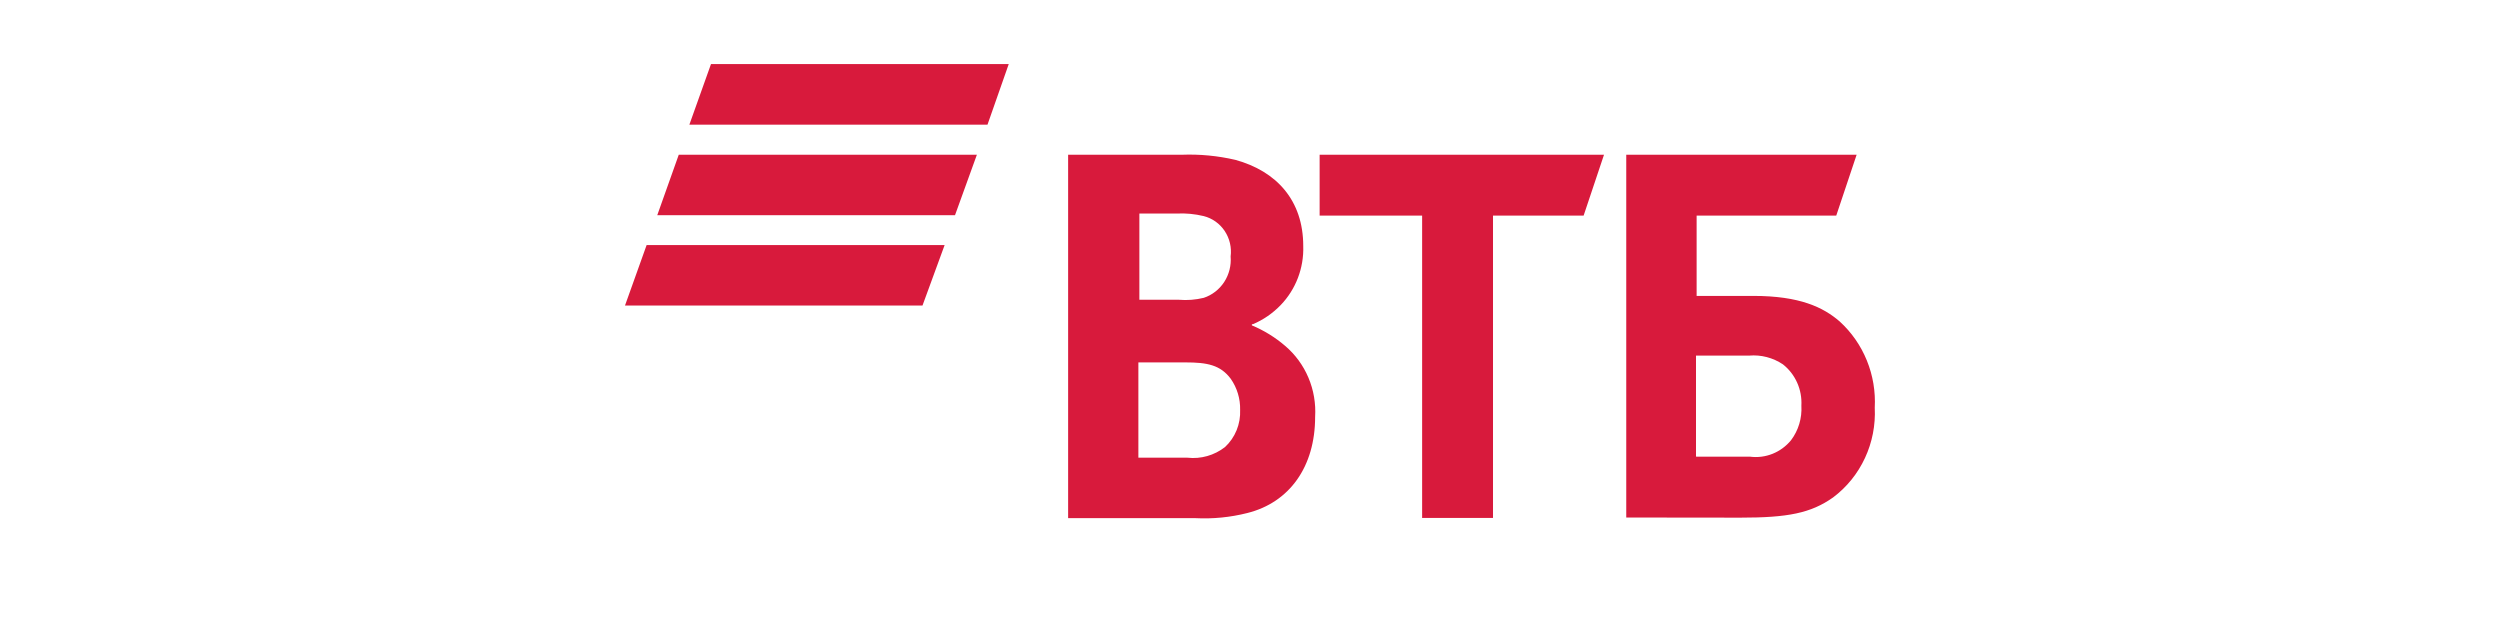 <?xml version="1.0" encoding="UTF-8"?> <svg xmlns="http://www.w3.org/2000/svg" width="363" height="93" viewBox="0 0 363 93" fill="none"> <path d="M143.385 18.098H100.097L103.237 9.3H146.47L143.385 18.098ZM141.842 22.469H98.555L95.433 31.248H138.666L141.842 22.469V22.469ZM137.16 35.582H93.89L90.75 44.361H133.947L137.16 35.582V35.582Z" fill="#D81A3C"></path> <path d="M246.35 66.309H254.1C255.207 66.452 256.333 66.309 257.373 65.893C258.411 65.478 259.333 64.802 260.053 63.928C261.135 62.498 261.67 60.712 261.56 58.906C261.625 57.756 261.415 56.607 260.946 55.56C260.478 54.513 259.767 53.599 258.874 52.899C257.423 51.931 255.699 51.485 253.973 51.634H246.259V66.291L246.35 66.309V66.309ZM236.132 75.144V22.469H269.582L266.624 31.304H246.35V42.966H254.608C261.287 42.966 264.736 44.603 267.132 46.686C268.843 48.247 270.188 50.183 271.069 52.35C271.949 54.517 272.341 56.86 272.214 59.204C272.339 61.718 271.853 64.224 270.796 66.496C269.742 68.769 268.152 70.737 266.17 72.224C262.939 74.512 259.581 75.163 252.739 75.163L236.132 75.144V75.144ZM206.493 75.144V31.304H191.61V22.469H232.901L229.942 31.304H216.784V75.2H206.474L206.493 75.144ZM165.292 43.524H171.155C172.371 43.628 173.597 43.534 174.785 43.245C176.001 42.842 177.049 42.029 177.758 40.939C178.466 39.848 178.794 38.543 178.687 37.237C178.854 35.94 178.548 34.625 177.828 33.544C177.108 32.463 176.024 31.692 174.785 31.378C173.507 31.068 172.194 30.943 170.882 31.006H165.437V43.524H165.292V43.524ZM165.292 52.638V66.458H172.425C174.366 66.675 176.314 66.123 177.87 64.914C178.601 64.236 179.177 63.401 179.556 62.469C179.936 61.536 180.11 60.529 180.066 59.52C180.104 57.902 179.626 56.315 178.705 55C177.199 52.992 175.293 52.62 172.117 52.62H165.31L165.292 52.638V52.638ZM181.772 47.058V47.244C183.524 47.973 185.152 48.977 186.6 50.22C188.07 51.467 189.23 53.052 189.987 54.846C190.744 56.64 191.076 58.592 190.956 60.543C190.956 67.76 187.235 72.968 181.101 74.493C178.651 75.114 176.125 75.364 173.605 75.237H155.092V22.469H171.572C174.194 22.368 176.818 22.618 179.377 23.213C185.33 24.85 189.232 29.072 189.232 35.731C189.283 37.309 189.018 38.882 188.457 40.353C187.894 41.824 187.047 43.162 185.965 44.287C184.812 45.486 183.437 46.435 181.918 47.077H181.772V47.058V47.058Z" fill="#D81A3C"></path> </svg> 